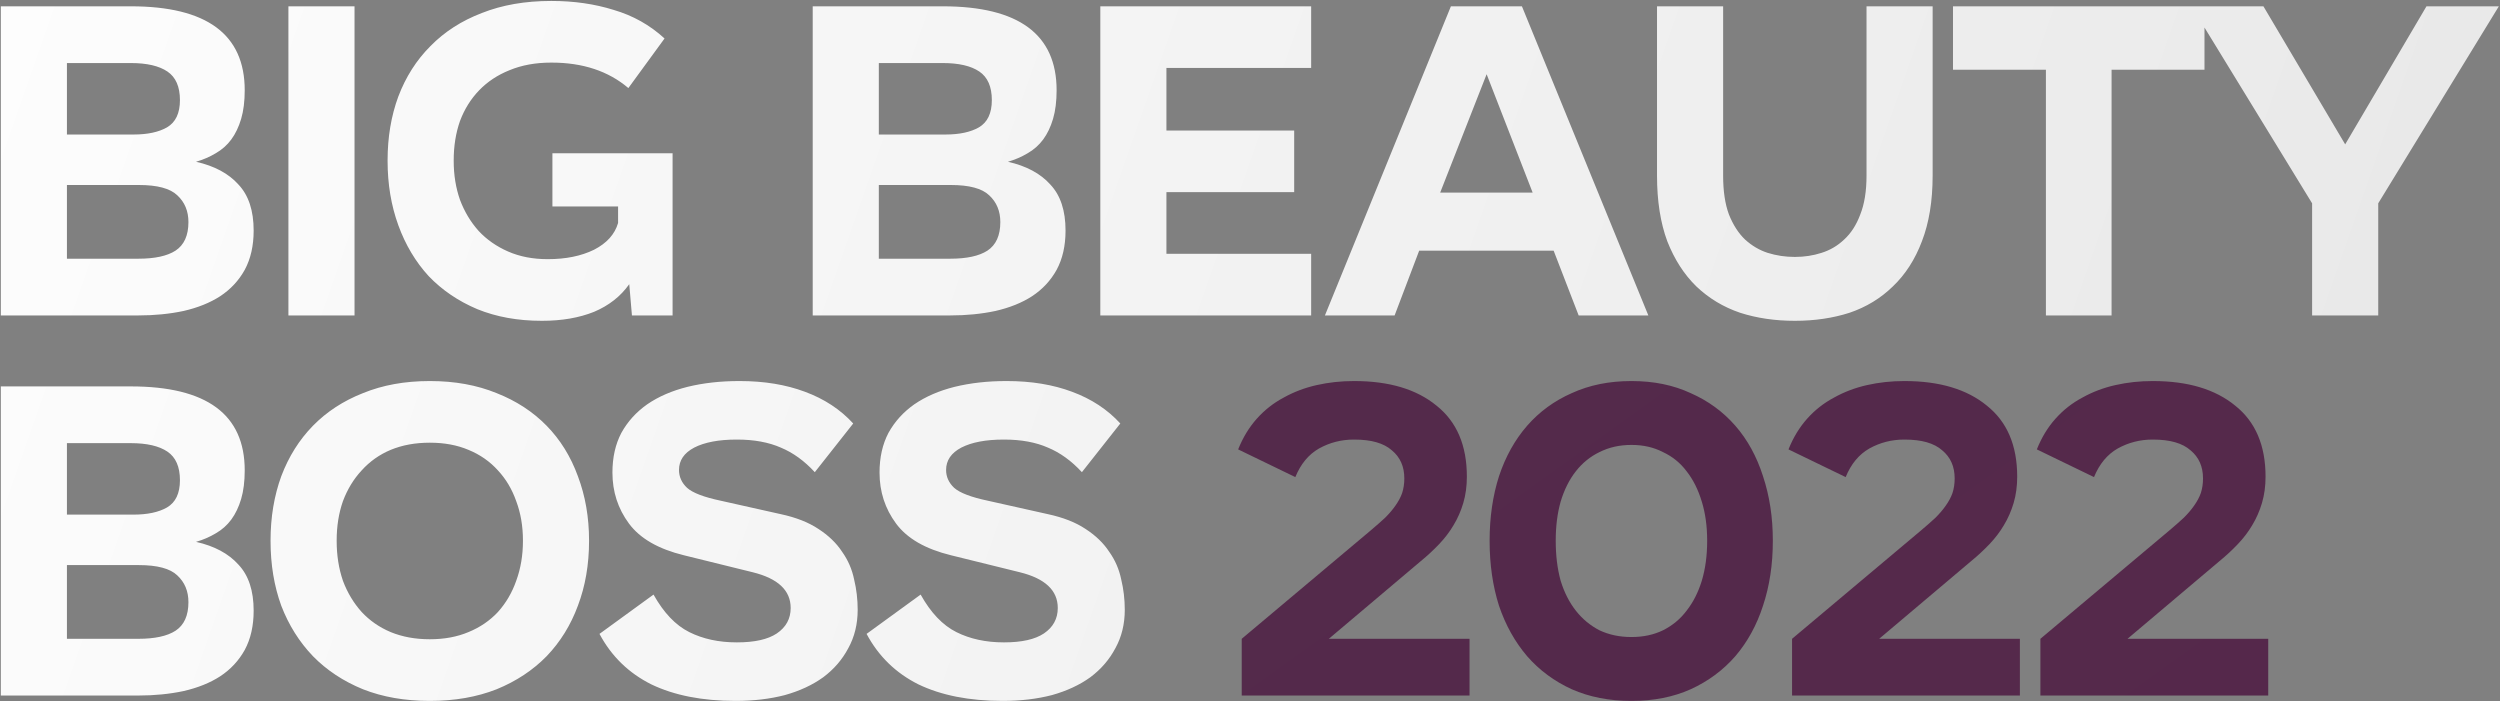 <?xml version="1.0" encoding="UTF-8"?> <svg xmlns="http://www.w3.org/2000/svg" width="1276" height="358" viewBox="0 0 1276 358" fill="none"><rect x="0" y="0" width="1276" height="358" fill="#808080" stroke="none"/> <path d="M100.052 82.568C109.476 84.696 116.696 88.572 121.712 94.196C126.88 99.668 129.464 107.496 129.464 117.68C129.464 125.432 127.944 132.12 124.904 137.744C121.864 143.216 117.684 147.7 112.364 151.196C107.196 154.54 100.964 157.048 93.668 158.72C86.524 160.24 78.848 161 70.64 161H0.416V3.224H66.764C105.524 3.224 124.904 17.512 124.904 46.088C124.904 51.712 124.296 56.576 123.08 60.68C121.864 64.784 120.192 68.28 118.064 71.168C115.936 74.056 113.276 76.412 110.084 78.236C107.044 80.06 103.7 81.504 100.052 82.568ZM34.16 32.18V68.66H68.132C75.276 68.66 80.976 67.444 85.232 65.012C89.64 62.428 91.844 57.792 91.844 51.104C91.844 44.264 89.716 39.4 85.46 36.512C81.204 33.624 74.972 32.18 66.764 32.18H34.16ZM34.16 132.044H70.64C79 132.044 85.308 130.676 89.564 127.94C93.972 125.052 96.176 120.188 96.176 113.348C96.176 107.724 94.276 103.164 90.476 99.668C86.828 96.172 80.292 94.424 70.868 94.424H34.16V132.044ZM147.209 161V3.224H180.953V161H147.209ZM197.823 81.884C197.823 70.028 199.647 59.16 203.295 49.28C207.095 39.248 212.567 30.66 219.711 23.516C226.855 16.22 235.595 10.596 245.931 6.644C256.267 2.54 268.047 0.488 281.271 0.488H281.499C292.899 0.488 303.463 2.008 313.191 5.048C323.071 7.936 331.735 12.8 339.183 19.64L320.715 44.948C310.531 36.284 297.459 31.952 281.499 31.952H281.271C273.367 31.952 266.299 33.244 260.067 35.828C253.987 38.26 248.819 41.68 244.563 46.088C240.307 50.496 237.039 55.74 234.759 61.82C232.631 67.9 231.567 74.588 231.567 81.884V82.112C231.567 89.256 232.631 95.868 234.759 101.948C237.039 108.028 240.231 113.348 244.335 117.908C248.439 122.316 253.455 125.812 259.383 128.396C265.311 130.98 271.999 132.272 279.447 132.272H279.675C288.795 132.272 296.623 130.676 303.159 127.484C309.695 124.14 313.799 119.58 315.471 113.804V105.368H281.955V78.236H343.287V161H322.539L321.171 145.04C316.763 151.272 310.759 155.984 303.159 159.176C295.559 162.216 286.743 163.736 276.711 163.736H276.483C264.323 163.736 253.379 161.76 243.651 157.808C233.923 153.704 225.639 148.08 218.799 140.936C212.111 133.64 206.943 124.976 203.295 114.944C199.647 104.912 197.823 93.968 197.823 82.112V81.884ZM514.442 82.568C523.866 84.696 531.086 88.572 536.102 94.196C541.27 99.668 543.854 107.496 543.854 117.68C543.854 125.432 542.334 132.12 539.294 137.744C536.254 143.216 532.074 147.7 526.754 151.196C521.586 154.54 515.354 157.048 508.058 158.72C500.914 160.24 493.238 161 485.03 161H414.806V3.224H481.154C519.914 3.224 539.294 17.512 539.294 46.088C539.294 51.712 538.686 56.576 537.47 60.68C536.254 64.784 534.582 68.28 532.454 71.168C530.326 74.056 527.666 76.412 524.474 78.236C521.434 80.06 518.09 81.504 514.442 82.568ZM448.55 32.18V68.66H482.522C489.666 68.66 495.366 67.444 499.622 65.012C504.03 62.428 506.234 57.792 506.234 51.104C506.234 44.264 504.106 39.4 499.85 36.512C495.594 33.624 489.362 32.18 481.154 32.18H448.55ZM448.55 132.044H485.03C493.39 132.044 499.698 130.676 503.954 127.94C508.362 125.052 510.566 120.188 510.566 113.348C510.566 107.724 508.666 103.164 504.866 99.668C501.218 96.172 494.682 94.424 485.258 94.424H448.55V132.044ZM669.215 3.224V34.688H595.343V66.608H660.551V98.072H595.343V129.536H669.215V161H561.599V3.224H669.215ZM676.242 161L740.538 3.224H776.79L841.314 161H805.746L792.978 127.94H724.35L711.81 161H676.242ZM782.262 98.3L758.778 37.88L735.066 98.3H782.262ZM845.742 89.636V3.224H879.486V89.636C879.486 97.54 880.474 104.152 882.45 109.472C884.578 114.792 887.314 119.048 890.658 122.24C894.154 125.432 898.03 127.712 902.286 129.08C906.694 130.448 911.254 131.132 915.966 131.132H916.194C920.906 131.132 925.39 130.448 929.646 129.08C934.054 127.712 937.93 125.432 941.274 122.24C944.77 119.048 947.506 114.792 949.482 109.472C951.61 104.152 952.674 97.54 952.674 89.636V3.224H986.418V89.636C986.418 102.556 984.594 113.728 980.946 123.152C977.45 132.424 972.51 140.1 966.126 146.18C959.894 152.26 952.522 156.744 944.01 159.632C935.498 162.368 926.226 163.736 916.194 163.736H915.966C905.934 163.736 896.662 162.368 888.15 159.632C879.638 156.744 872.19 152.26 865.806 146.18C859.574 140.1 854.634 132.424 850.986 123.152C847.49 113.728 845.742 102.556 845.742 89.636ZM1125.17 3.224V35.6H1077.75V161H1044.23V35.6H996.806V3.224H1125.17ZM1196.98 73.676L1238.47 3.224H1275.41L1213.85 103.772V161H1180.1V103.772L1118.54 3.224H1155.25L1196.98 73.676ZM100.052 276.568C109.476 278.696 116.696 282.572 121.712 288.196C126.88 293.668 129.464 301.496 129.464 311.68C129.464 319.432 127.944 326.12 124.904 331.744C121.864 337.216 117.684 341.7 112.364 345.196C107.196 348.54 100.964 351.048 93.668 352.72C86.524 354.24 78.848 355 70.64 355H0.416V197.224H66.764C105.524 197.224 124.904 211.512 124.904 240.088C124.904 245.712 124.296 250.576 123.08 254.68C121.864 258.784 120.192 262.28 118.064 265.168C115.936 268.056 113.276 270.412 110.084 272.236C107.044 274.06 103.7 275.504 100.052 276.568ZM34.16 226.18V262.66H68.132C75.276 262.66 80.976 261.444 85.232 259.012C89.64 256.428 91.844 251.792 91.844 245.104C91.844 238.264 89.716 233.4 85.46 230.512C81.204 227.624 74.972 226.18 66.764 226.18H34.16ZM34.16 326.044H70.64C79 326.044 85.308 324.676 89.564 321.94C93.972 319.052 96.176 314.188 96.176 307.348C96.176 301.724 94.276 297.164 90.476 293.668C86.828 290.172 80.292 288.424 70.868 288.424H34.16V326.044ZM138.089 276.112V275.884C138.089 264.028 139.913 253.084 143.561 243.052C147.361 233.02 152.757 224.432 159.749 217.288C166.741 210.144 175.253 204.596 185.285 200.644C195.317 196.54 206.641 194.488 219.257 194.488H219.485C232.101 194.488 243.425 196.54 253.457 200.644C263.489 204.596 272.001 210.144 278.993 217.288C285.985 224.432 291.305 233.02 294.953 243.052C298.753 253.084 300.653 264.028 300.653 275.884V276.112C300.653 288.12 298.753 299.14 294.953 309.172C291.305 319.052 285.985 327.64 278.993 334.936C272.001 342.08 263.489 347.704 253.457 351.808C243.425 355.76 232.101 357.736 219.485 357.736H219.257C206.641 357.736 195.317 355.76 185.285 351.808C175.253 347.704 166.741 342.08 159.749 334.936C152.757 327.64 147.361 319.052 143.561 309.172C139.913 299.14 138.089 288.12 138.089 276.112ZM171.833 276.112C171.833 283.408 172.897 290.172 175.025 296.404C177.305 302.484 180.497 307.804 184.601 312.364C188.705 316.772 193.645 320.192 199.421 322.624C205.349 325.056 211.961 326.272 219.257 326.272H219.485C226.781 326.272 233.317 325.056 239.093 322.624C245.021 320.192 250.037 316.772 254.141 312.364C258.245 307.804 261.361 302.484 263.489 296.404C265.769 290.172 266.909 283.408 266.909 276.112V275.884C266.909 268.588 265.769 261.9 263.489 255.82C261.361 249.74 258.245 244.496 254.141 240.088C250.037 235.528 245.021 232.032 239.093 229.6C233.317 227.168 226.781 225.952 219.485 225.952H219.257C211.961 225.952 205.349 227.168 199.421 229.6C193.645 232.032 188.705 235.528 184.601 240.088C180.497 244.496 177.305 249.74 175.025 255.82C172.897 261.9 171.833 268.588 171.833 275.884V276.112ZM415.871 241C410.551 235.224 404.775 231.044 398.543 228.46C392.311 225.724 384.863 224.356 376.199 224.356H375.971C366.851 224.356 359.631 225.724 354.311 228.46C349.143 231.196 346.559 234.996 346.559 239.86C346.559 243.356 347.927 246.396 350.663 248.98C353.551 251.564 359.327 253.768 367.991 255.592L398.543 262.432C406.295 264.104 412.679 266.612 417.695 269.956C422.863 273.3 426.891 277.176 429.779 281.584C432.819 285.84 434.871 290.552 435.935 295.72C437.151 300.736 437.759 305.904 437.759 311.224C437.759 318.52 436.163 325.056 432.971 330.832C429.931 336.608 425.675 341.548 420.203 345.652C414.731 349.604 408.195 352.644 400.595 354.772C392.995 356.748 384.635 357.736 375.515 357.736H375.287C358.415 357.736 344.127 354.924 332.423 349.3C320.871 343.524 312.055 334.936 305.975 323.536L333.563 303.472C338.731 312.744 344.811 319.128 351.803 322.624C358.795 326.12 366.851 327.868 375.971 327.868H376.199C385.167 327.868 391.931 326.348 396.491 323.308C401.203 320.116 403.559 315.784 403.559 310.312C403.559 301.344 397.099 295.264 384.179 292.072L349.067 283.408C335.995 280.216 326.647 274.82 321.023 267.22C315.399 259.62 312.587 250.956 312.587 241.228C312.587 233.476 314.107 226.712 317.147 220.936C320.339 215.16 324.747 210.296 330.371 206.344C336.147 202.392 342.987 199.428 350.891 197.452C358.947 195.476 367.763 194.488 377.339 194.488H377.567C390.031 194.488 401.127 196.312 410.855 199.96C420.735 203.608 428.943 209.004 435.479 216.148L415.871 241ZM552.199 241C546.879 235.224 541.103 231.044 534.871 228.46C528.639 225.724 521.191 224.356 512.527 224.356H512.299C503.179 224.356 495.959 225.724 490.639 228.46C485.471 231.196 482.887 234.996 482.887 239.86C482.887 243.356 484.255 246.396 486.991 248.98C489.879 251.564 495.655 253.768 504.319 255.592L534.871 262.432C542.623 264.104 549.007 266.612 554.023 269.956C559.191 273.3 563.219 277.176 566.107 281.584C569.147 285.84 571.199 290.552 572.263 295.72C573.479 300.736 574.087 305.904 574.087 311.224C574.087 318.52 572.491 325.056 569.299 330.832C566.259 336.608 562.003 341.548 556.531 345.652C551.059 349.604 544.523 352.644 536.923 354.772C529.323 356.748 520.963 357.736 511.843 357.736H511.615C494.743 357.736 480.455 354.924 468.751 349.3C457.199 343.524 448.383 334.936 442.303 323.536L469.891 303.472C475.059 312.744 481.139 319.128 488.131 322.624C495.123 326.12 503.179 327.868 512.299 327.868H512.527C521.495 327.868 528.259 326.348 532.819 323.308C537.531 320.116 539.887 315.784 539.887 310.312C539.887 301.344 533.427 295.264 520.507 292.072L485.395 283.408C472.323 280.216 462.975 274.82 457.351 267.22C451.727 259.62 448.915 250.956 448.915 241.228C448.915 233.476 450.435 226.712 453.475 220.936C456.667 215.16 461.075 210.296 466.699 206.344C472.475 202.392 479.315 199.428 487.219 197.452C495.275 195.476 504.091 194.488 513.667 194.488H513.895C526.359 194.488 537.455 196.312 547.183 199.96C557.063 203.608 565.271 209.004 571.807 216.148L552.199 241Z" fill="url(#paint0_linear_738_1730)"></path> <path d="M691.003 194.488H691.231C709.015 194.488 722.999 198.668 733.183 207.028C743.519 215.236 748.687 227.32 748.687 243.28C748.687 248.144 748.079 252.628 746.863 256.732C745.647 260.836 743.975 264.636 741.847 268.132C739.871 271.476 737.439 274.668 734.551 277.708C731.663 280.748 728.547 283.636 725.203 286.372L678.235 326.044H750.055V355H633.775V326.044L699.439 270.868C702.327 268.436 704.835 266.232 706.963 264.256C709.091 262.128 710.839 260.076 712.207 258.1C713.727 255.972 714.867 253.844 715.627 251.716C716.387 249.436 716.767 246.928 716.767 244.192C716.767 238.112 714.639 233.324 710.383 229.828C706.279 226.18 699.895 224.356 691.231 224.356H691.003C684.619 224.356 678.691 225.876 673.219 228.916C667.899 231.956 663.871 236.82 661.135 243.508L631.951 229.372C634.383 223.292 637.575 218.048 641.527 213.64C645.479 209.232 650.039 205.66 655.207 202.924C660.375 200.036 665.999 197.908 672.079 196.54C678.159 195.172 684.467 194.488 691.003 194.488ZM760.301 276.112V275.884C760.301 264.028 761.897 253.084 765.089 243.052C768.433 233.02 773.221 224.432 779.453 217.288C785.685 210.144 793.285 204.596 802.253 200.644C811.221 196.54 821.329 194.488 832.577 194.488H832.805C844.053 194.488 854.085 196.54 862.901 200.644C871.869 204.596 879.469 210.144 885.701 217.288C891.933 224.432 896.645 233.02 899.837 243.052C903.181 253.084 904.853 264.028 904.853 275.884V276.112C904.853 288.12 903.181 299.14 899.837 309.172C896.645 319.052 891.933 327.64 885.701 334.936C879.469 342.08 871.869 347.704 862.901 351.808C854.085 355.76 844.053 357.736 832.805 357.736H832.577C821.329 357.736 811.221 355.76 802.253 351.808C793.285 347.704 785.685 342.08 779.453 334.936C773.221 327.64 768.433 319.052 765.089 309.172C761.897 299.14 760.301 288.12 760.301 276.112ZM794.045 276.112C794.045 283.56 794.881 290.324 796.553 296.404C798.377 302.332 800.961 307.424 804.305 311.68C807.649 315.936 811.677 319.28 816.389 321.712C821.253 323.992 826.649 325.132 832.577 325.132H832.805C838.733 325.132 844.053 323.992 848.765 321.712C853.629 319.28 857.657 315.936 860.849 311.68C864.193 307.424 866.777 302.332 868.601 296.404C870.425 290.324 871.337 283.56 871.337 276.112V275.884C871.337 268.588 870.425 261.976 868.601 256.048C866.777 249.968 864.193 244.8 860.849 240.544C857.657 236.288 853.629 233.02 848.765 230.74C844.053 228.308 838.733 227.092 832.805 227.092H832.577C826.649 227.092 821.253 228.308 816.389 230.74C811.677 233.02 807.649 236.288 804.305 240.544C800.961 244.8 798.377 249.968 796.553 256.048C794.881 261.976 794.045 268.588 794.045 275.884V276.112ZM971.897 194.488H972.125C989.909 194.488 1003.89 198.668 1014.08 207.028C1024.41 215.236 1029.58 227.32 1029.58 243.28C1029.58 248.144 1028.97 252.628 1027.76 256.732C1026.54 260.836 1024.87 264.636 1022.74 268.132C1020.77 271.476 1018.33 274.668 1015.45 277.708C1012.56 280.748 1009.44 283.636 1006.1 286.372L959.129 326.044H1030.95V355H914.669V326.044L980.333 270.868C983.221 268.436 985.729 266.232 987.857 264.256C989.985 262.128 991.733 260.076 993.101 258.1C994.621 255.972 995.761 253.844 996.521 251.716C997.281 249.436 997.661 246.928 997.661 244.192C997.661 238.112 995.533 233.324 991.277 229.828C987.173 226.18 980.789 224.356 972.125 224.356H971.897C965.513 224.356 959.585 225.876 954.113 228.916C948.793 231.956 944.765 236.82 942.029 243.508L912.845 229.372C915.277 223.292 918.469 218.048 922.421 213.64C926.373 209.232 930.933 205.66 936.101 202.924C941.269 200.036 946.893 197.908 952.973 196.54C959.053 195.172 965.361 194.488 971.897 194.488ZM1098.65 194.488H1098.88C1116.66 194.488 1130.65 198.668 1140.83 207.028C1151.17 215.236 1156.34 227.32 1156.34 243.28C1156.34 248.144 1155.73 252.628 1154.51 256.732C1153.3 260.836 1151.62 264.636 1149.5 268.132C1147.52 271.476 1145.09 274.668 1142.2 277.708C1139.31 280.748 1136.2 283.636 1132.85 286.372L1085.88 326.044H1157.7V355H1041.42V326.044L1107.09 270.868C1109.98 268.436 1112.48 266.232 1114.61 264.256C1116.74 262.128 1118.49 260.076 1119.86 258.1C1121.38 255.972 1122.52 253.844 1123.28 251.716C1124.04 249.436 1124.42 246.928 1124.42 244.192C1124.42 238.112 1122.29 233.324 1118.03 229.828C1113.93 226.18 1107.54 224.356 1098.88 224.356H1098.65C1092.27 224.356 1086.34 225.876 1080.87 228.916C1075.55 231.956 1071.52 236.82 1068.78 243.508L1039.6 229.372C1042.03 223.292 1045.22 218.048 1049.18 213.64C1053.13 209.232 1057.69 205.66 1062.86 202.924C1068.02 200.036 1073.65 197.908 1079.73 196.54C1085.81 195.172 1092.12 194.488 1098.65 194.488Z" fill="url(#paint1_linear_738_1730)"></path> <defs> <linearGradient id="paint0_linear_738_1730" x1="-102.312" y1="-80.362" x2="1261.21" y2="397.588" gradientUnits="userSpaceOnUse"> <stop stop-color="white"></stop> <stop offset="1" stop-color="#E7E7E7"></stop> </linearGradient> <linearGradient id="paint1_linear_738_1730" x1="57.003" y1="-41.214" x2="670.862" y2="814.052" gradientUnits="userSpaceOnUse"> <stop stop-color="#532C4A"></stop> <stop offset="1" stop-color="#55284B"></stop> </linearGradient> </defs> </svg> 